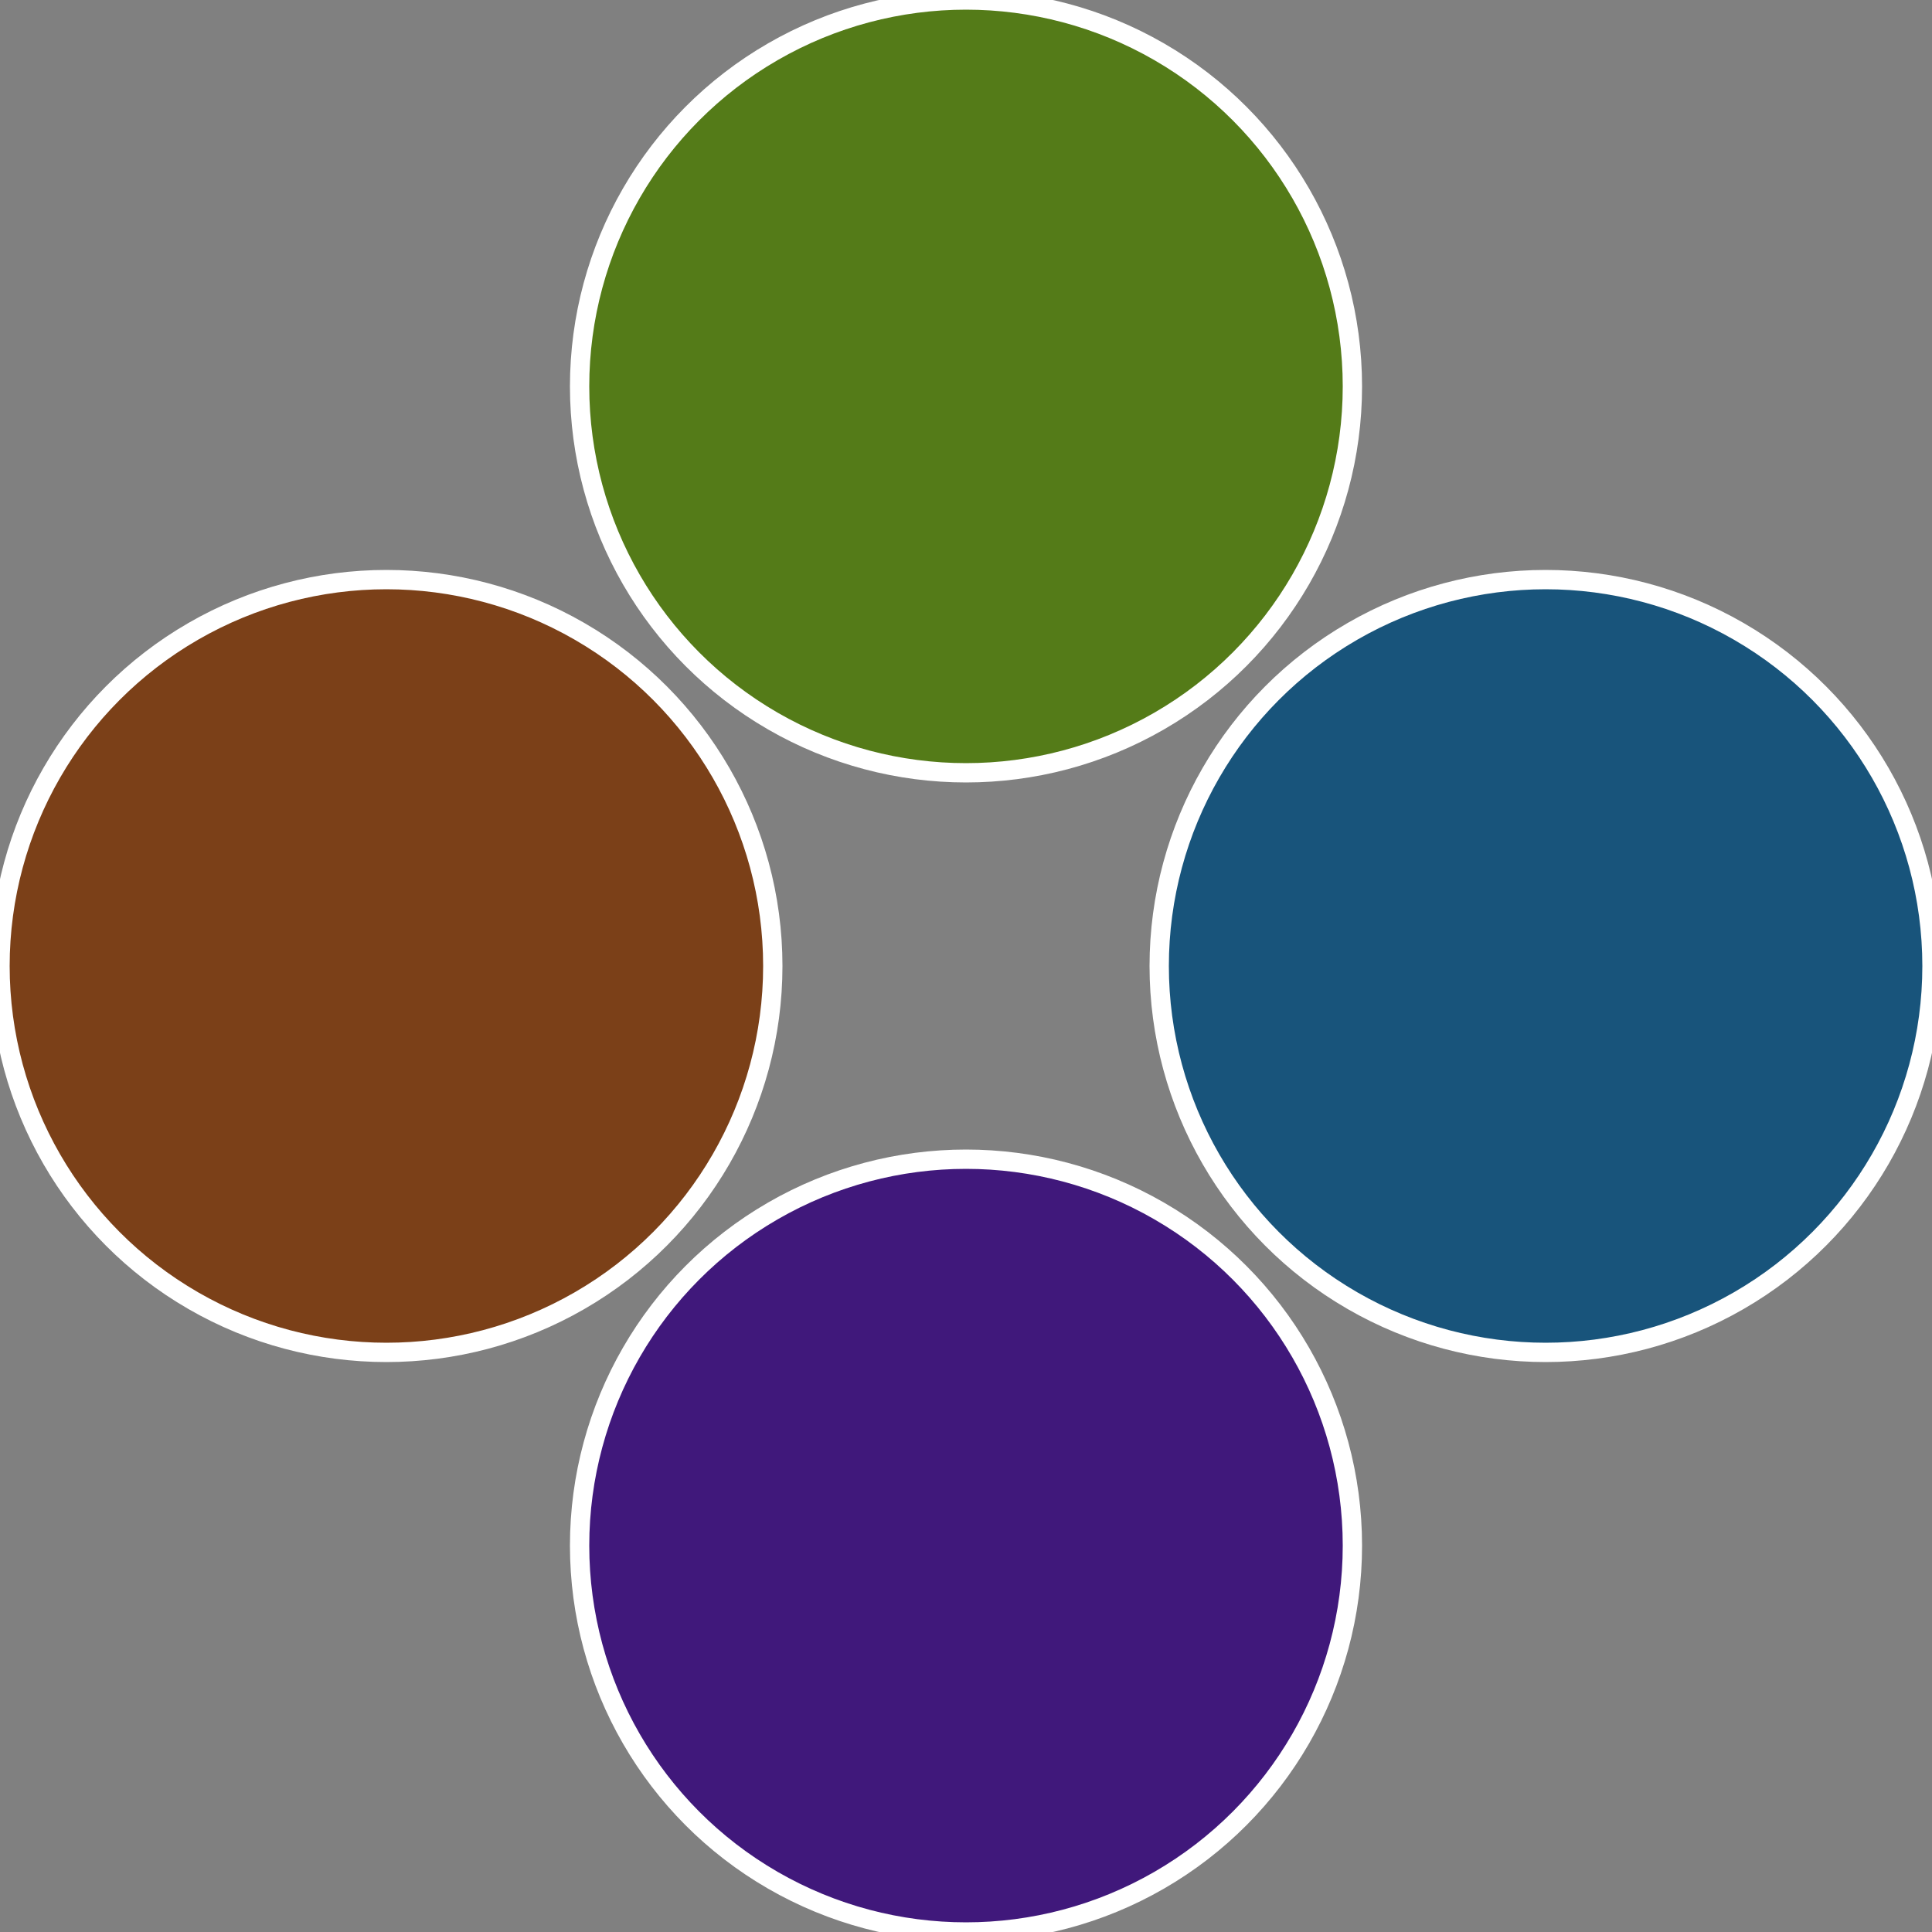 <?xml version="1.0" standalone="no"?>
<svg width="500" height="500" viewBox="-1 -1 2 2" xmlns="http://www.w3.org/2000/svg">
 
                <rect x="-1" y="-1" width="2" height="2" fill="#808080" stroke="none"/>
 
                <circle cx="0.6" cy="0" r="0.4" fill="#18547b" stroke="#fff" stroke-width="1%" />
             
                <circle cx="3.6739403974421E-17" cy="0.6" r="0.4" fill="#40187b" stroke="#fff" stroke-width="1%" />
             
                <circle cx="-0.6" cy="7.3478807948841E-17" r="0.4" fill="#7b4018" stroke="#fff" stroke-width="1%" />
             
                <circle cx="-1.1021821192326E-16" cy="-0.6" r="0.4" fill="#547b18" stroke="#fff" stroke-width="1%" />
            </svg>
